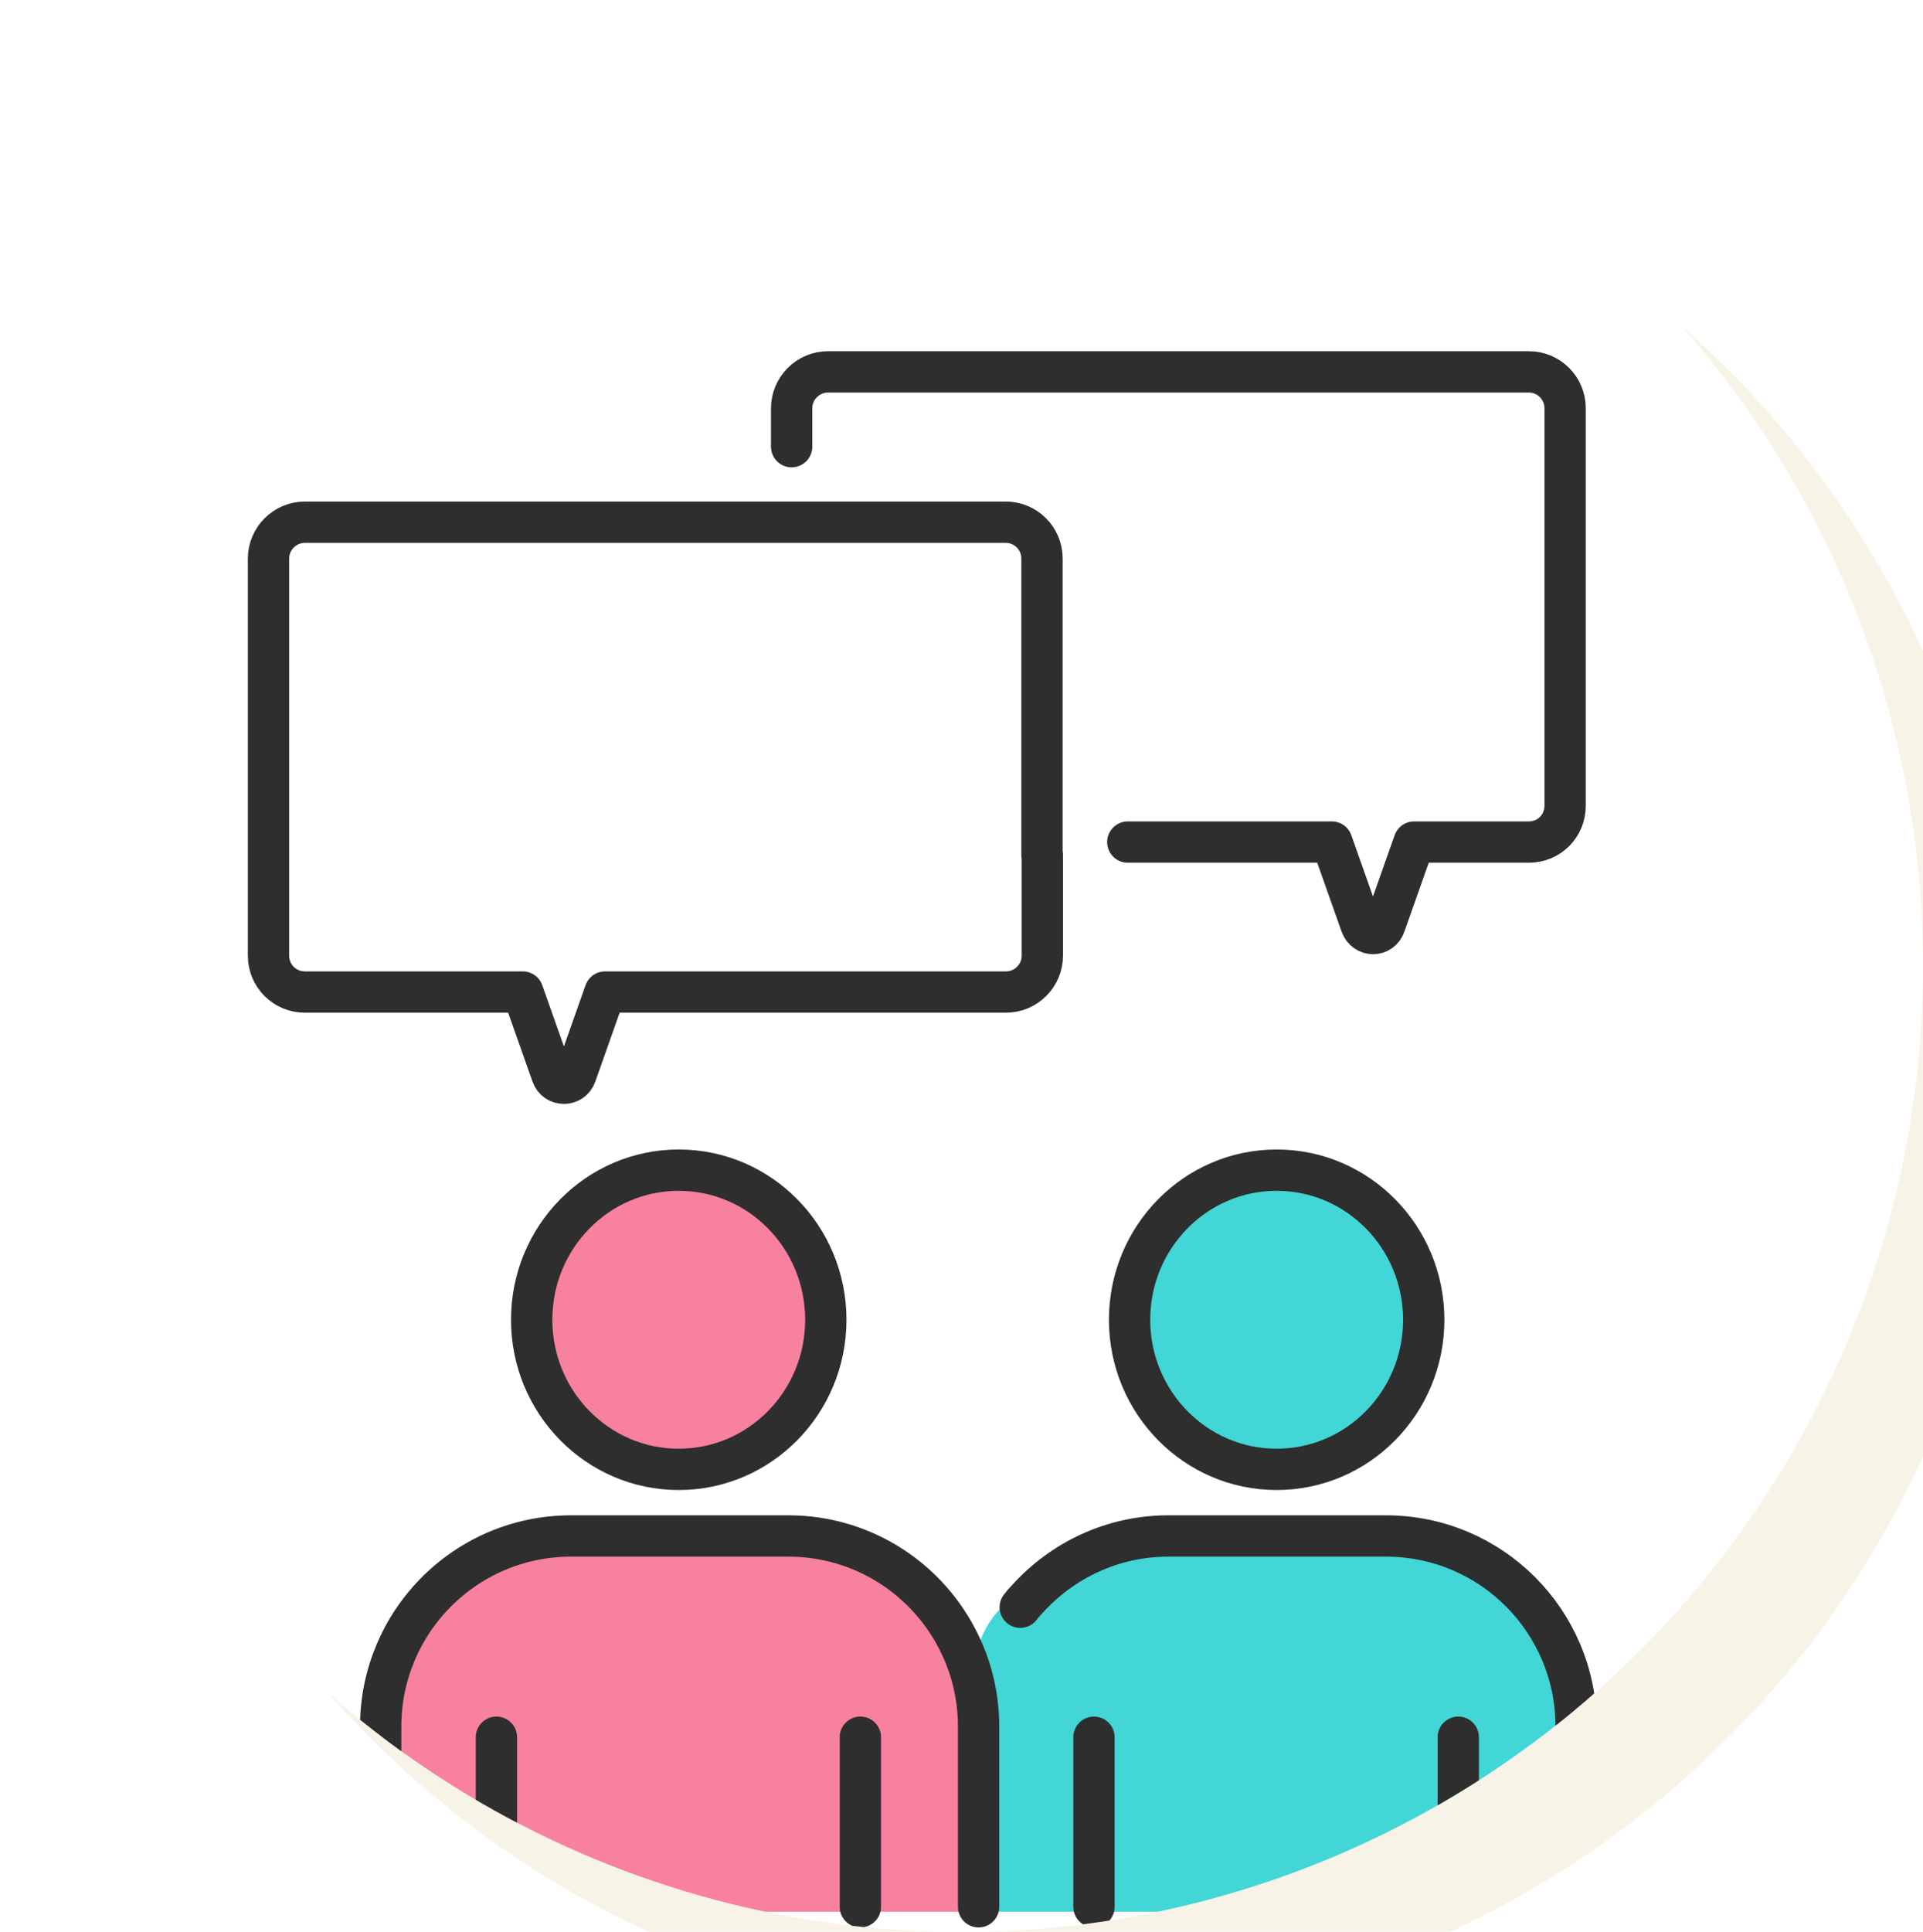 <?xml version="1.0" encoding="UTF-8"?>
<svg id="_レイヤー_2" data-name="レイヤー 2" xmlns="http://www.w3.org/2000/svg" xmlns:xlink="http://www.w3.org/1999/xlink" viewBox="0 0 54 54.23">
  <defs>
    <style>
      .cls-1 {
        filter: url(#drop-shadow-1);
      }

      .cls-2 {
        fill: #43d6d6;
      }

      .cls-3 {
        fill: #f7f3e6;
      }

      .cls-4 {
        fill: #fff;
      }

      .cls-5 {
        fill: #f7819f;
      }

      .cls-6 {
        fill: none;
        stroke: #2e2e2e;
        stroke-linecap: round;
        stroke-linejoin: round;
        stroke-width: 1.16px;
      }

      .cls-7 {
        clip-path: url(#clippath);
      }
    </style>
    <filter id="drop-shadow-1" x="0" y="0" width="54" height="54.23" filterUnits="userSpaceOnUse">
      <feOffset dx="2.46" dy="2.46"/>
      <feGaussianBlur result="blur" stdDeviation="7.37"/>
      <feFlood flood-color="#00281a" flood-opacity=".15"/>
      <feComposite in2="blur" operator="in"/>
      <feComposite in="SourceGraphic"/>
    </filter>
    <clipPath id="clippath">
      <ellipse class="cls-4" cx="27" cy="27.12" rx="27" ry="27.12"/>
    </clipPath>
  </defs>
  <g id="_デザイン" data-name="デザイン">
    <g>
      <g class="cls-1">
        <ellipse class="cls-3" cx="27" cy="27.12" rx="27" ry="27.12"/>
      </g>
      <g>
        <ellipse class="cls-4" cx="27" cy="27.12" rx="27" ry="27.12"/>
        <g class="cls-7">
          <g>
            <g>
              <ellipse class="cls-5" cx="19.06" cy="37.05" rx="4.13" ry="4.2"/>
              <path class="cls-5" d="M27.47,53.67H10.69v-5.2c0-.74.15-1.44.42-2.08.81-1.92,2.71-3.27,4.92-3.27h6.11c2.12,0,3.95,1.24,4.81,3.03.34.7.53,1.49.53,2.32v5.2Z"/>
              <path class="cls-2" d="M44.26,53.67h-16.79v-5.2c0-.83-.19-1.62-.53-2.32h.56c.22-.71.73-1.14.91-1.28l.42.03c.98-1.09,2.39-1.78,3.97-1.78h6.11c2.95,0,5.34,2.39,5.34,5.35v5.2Z"/>
              <ellipse class="cls-2" cx="35.85" cy="37.05" rx="4.13" ry="4.2"/>
              <path class="cls-4" d="M22.23,12.36v-.9c0-.56.46-1.02,1.02-1.02h19.68c.57,0,1.02.46,1.02,1.02v11.16c0,.57-.45,1.02-1.02,1.02h-3.22l-.82,2.32c-.12.33-.56.33-.67,0l-.82-2.32h-5.73v.35h-2.41v-8.32c0-.57-.46-1.02-1.02-1.02h-6.35v-2.29h.33Z"/>
              <path class="cls-4" d="M16.19,14.65h12.05c.56,0,1.02.46,1.02,1.02v11.15c0,.57-.46,1.02-1.02,1.02h-11.26l-.82,2.32c-.11.32-.56.32-.67,0l-.82-2.32h-6.12c-.56,0-1.02-.46-1.02-1.02v-11.15c0-.57.46-1.02,1.02-1.02h7.63Z"/>
            </g>
            <g>
              <path class="cls-6" d="M31.67,23.64h5.73l.82,2.32c.12.33.56.33.67,0l.82-2.32h3.22c.57,0,1.02-.45,1.02-1.02v-11.16c0-.56-.45-1.02-1.02-1.02h-19.68c-.56,0-1.02.46-1.02,1.02v1.08"/>
              <path class="cls-6" d="M29.26,24v-8.32c0-.57-.46-1.02-1.02-1.02H8.56c-.56,0-1.02.46-1.02,1.02v11.15c0,.57.46,1.02,1.02,1.02h6.12l.82,2.32c.11.32.56.32.67,0l.82-2.32h11.26c.56,0,1.02-.46,1.02-1.02v-2.83Z"/>
              <ellipse class="cls-6" cx="35.85" cy="37.05" rx="4.13" ry="4.2"/>
              <line class="cls-6" x1="40.95" y1="53.53" x2="40.95" y2="48.77"/>
              <line class="cls-6" x1="30.72" y1="53.53" x2="30.72" y2="48.77"/>
              <path class="cls-6" d="M28.65,45.12c.06-.08.12-.15.19-.22.98-1.09,2.39-1.78,3.97-1.78h6.11c2.95,0,5.34,2.39,5.34,5.35v5.06"/>
              <ellipse class="cls-6" cx="19.06" cy="37.05" rx="4.13" ry="4.2"/>
              <line class="cls-6" x1="24.16" y1="53.53" x2="24.16" y2="48.77"/>
              <line class="cls-6" x1="13.94" y1="53.53" x2="13.94" y2="48.77"/>
              <path class="cls-6" d="M10.69,53.48v-5.01c0-.74.15-1.44.42-2.08.81-1.92,2.71-3.27,4.92-3.27h6.11c2.12,0,3.95,1.24,4.81,3.03.34.7.53,1.49.53,2.32v5.06"/>
            </g>
          </g>
        </g>
      </g>
    </g>
  </g>
</svg>